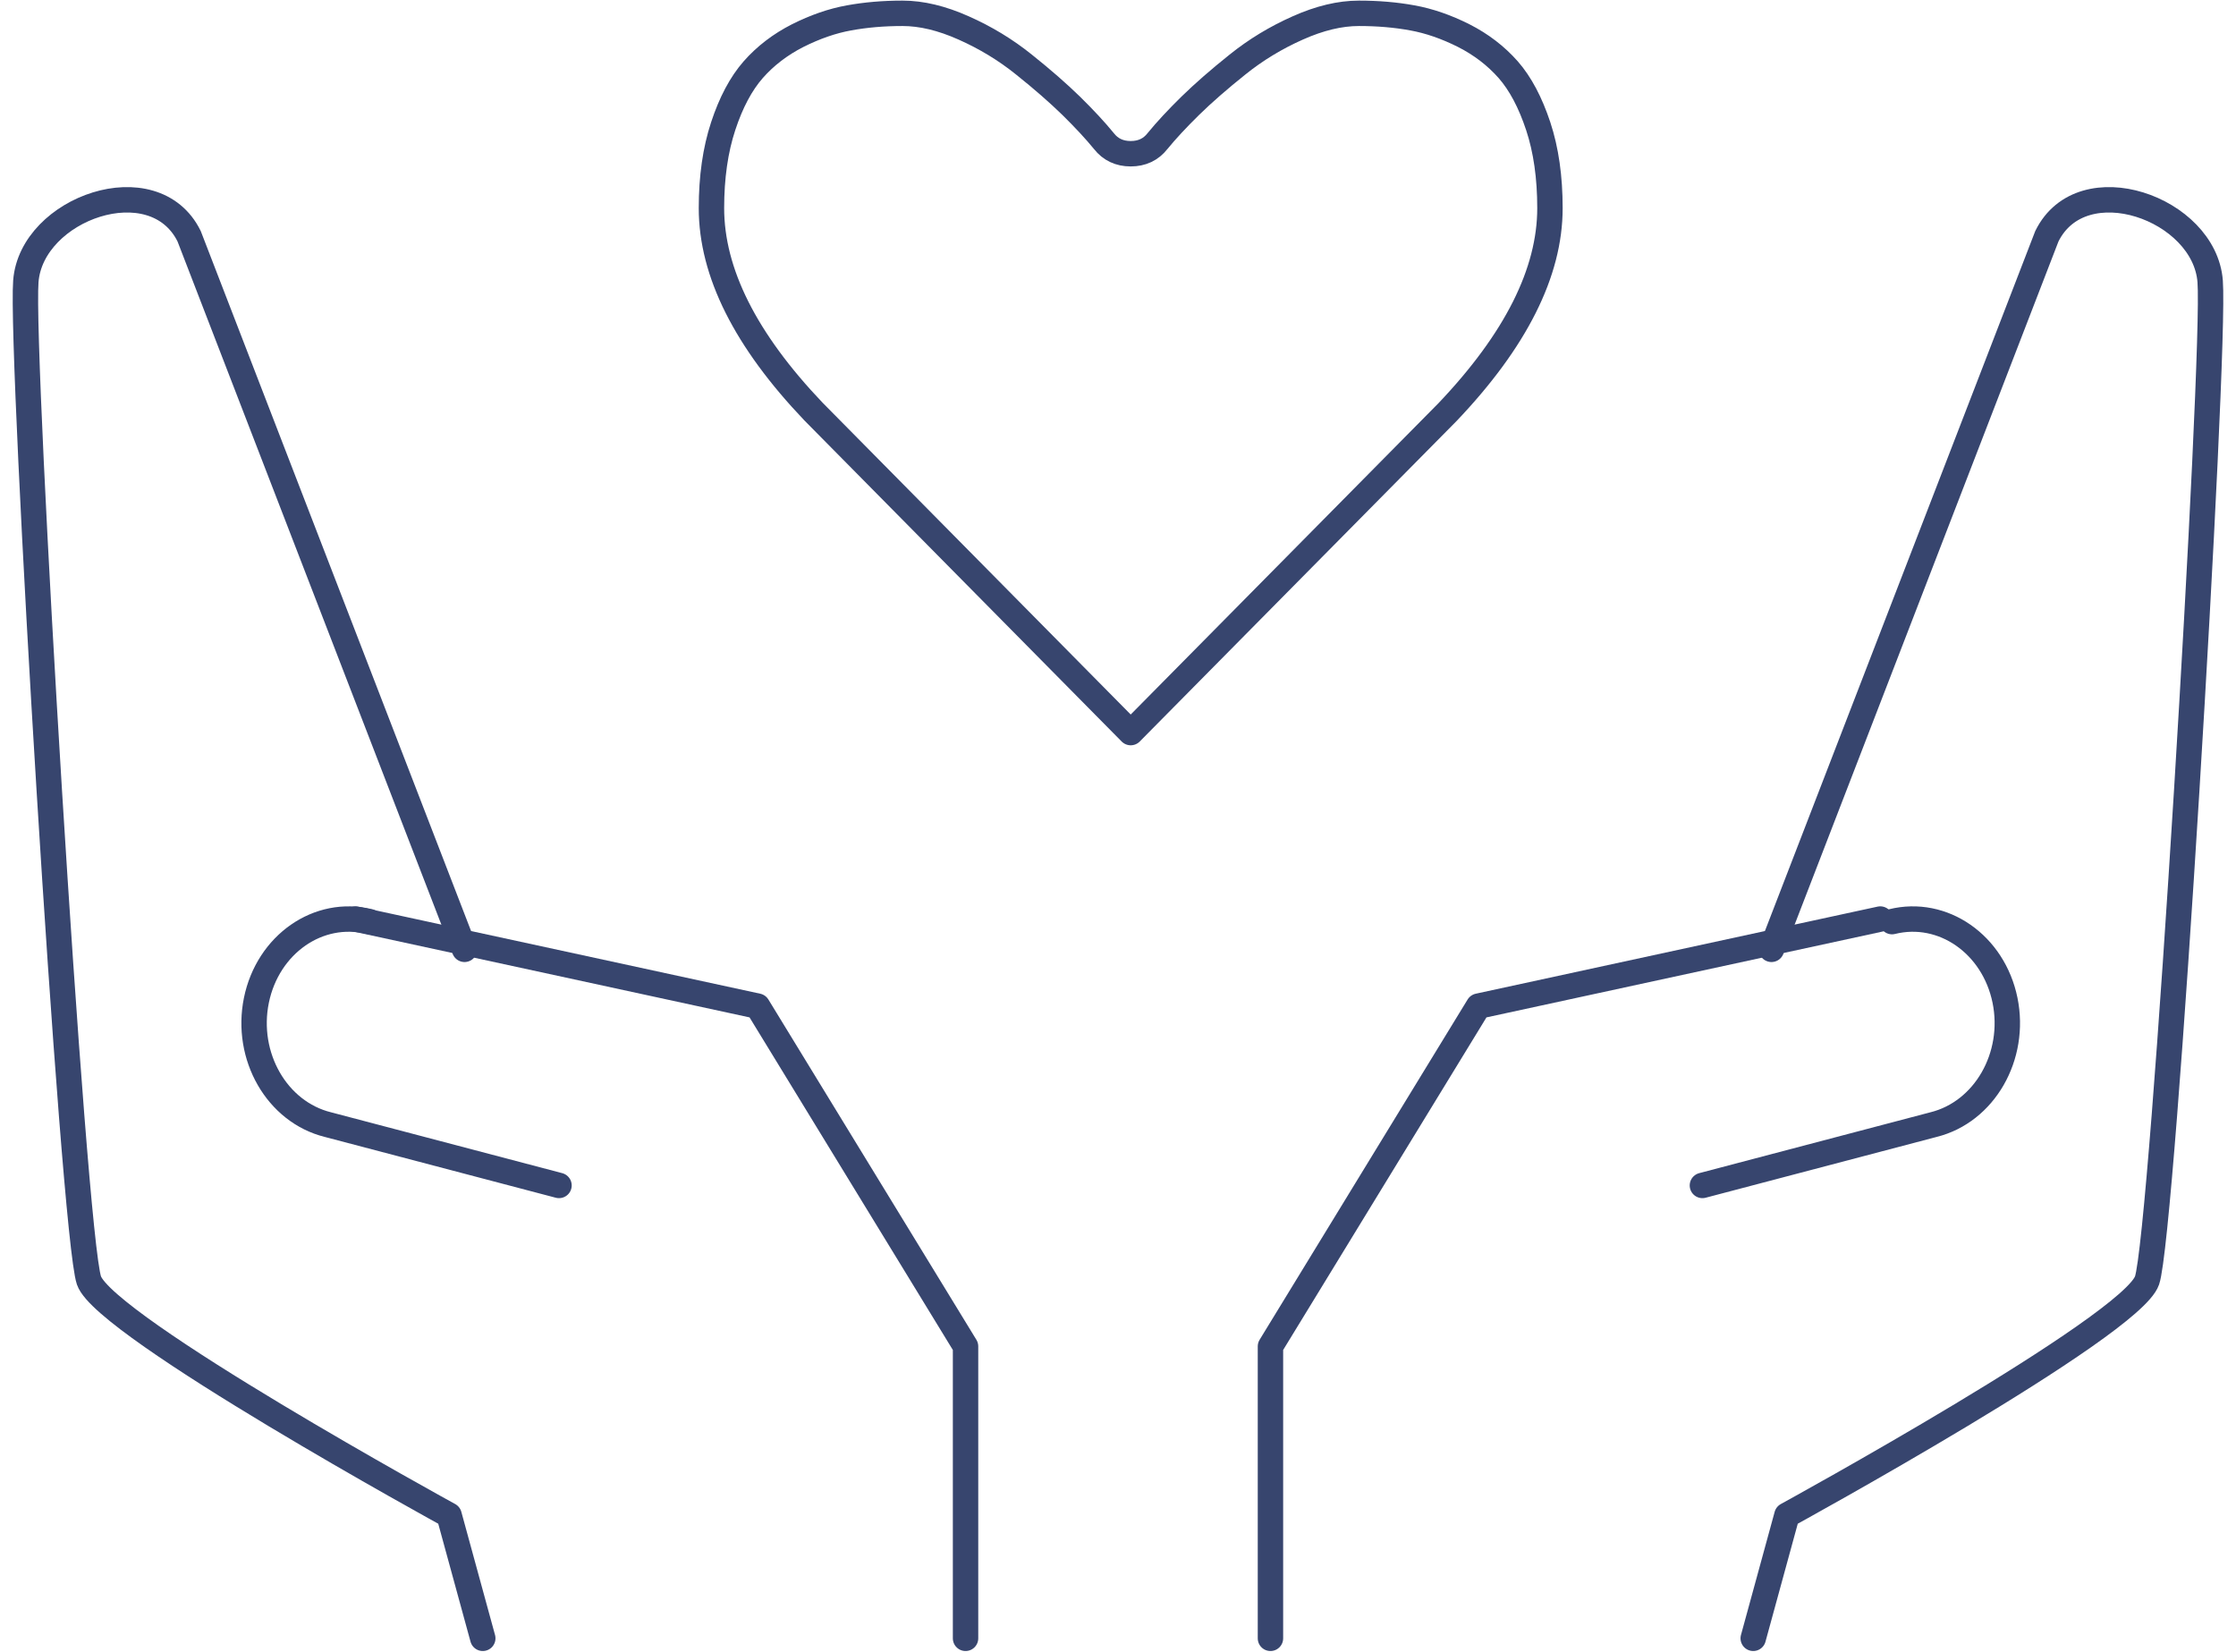 <?xml version="1.0" encoding="UTF-8"?> <svg xmlns="http://www.w3.org/2000/svg" xmlns:xlink="http://www.w3.org/1999/xlink" width="88px" height="65px" viewBox="0 0 88 65" version="1.1"><title>DE65667A-EEC6-4E46-BD22-7FF56CBFC483</title><g id="Base-Pages" stroke="none" stroke-width="1" fill="none" fill-rule="evenodd" stroke-linecap="round" stroke-linejoin="round"><g id="About-Us/Leave-A-Gift" transform="translate(-210, -1192)" stroke="#37456E"><g id="FW-CTA-block" transform="translate(164, 1134)"><g id="alagico-help-aged" transform="translate(47, 58)"><path d="M60,8.191 C60,6.974 59.847,5.899 59.539,4.968 C59.229,4.033 58.838,3.293 58.358,2.744 C57.876,2.198 57.293,1.751 56.607,1.402 C55.918,1.056 55.244,0.823 54.586,0.704 C53.928,0.583 53.226,0.524 52.48,0.524 C51.737,0.524 50.936,0.715 50.074,1.1 C49.216,1.481 48.422,1.961 47.702,2.541 C46.978,3.119 46.357,3.662 45.841,4.166 C45.327,4.671 44.898,5.132 44.553,5.554 C44.297,5.882 43.945,6.05 43.5,6.05 C43.055,6.05 42.704,5.882 42.447,5.554 C42.103,5.132 41.673,4.671 41.16,4.166 C40.643,3.662 40.022,3.119 39.298,2.541 C38.578,1.961 37.785,1.481 36.926,1.1 C36.065,0.715 35.263,0.524 34.52,0.524 C33.774,0.524 33.073,0.583 32.414,0.704 C31.753,0.823 31.083,1.056 30.393,1.402 C29.708,1.751 29.122,2.198 28.642,2.744 C28.162,3.293 27.768,4.033 27.461,4.968 C27.154,5.899 27,6.974 27,8.191 C27,10.719 28.338,13.389 31.017,16.199 L43.5,28.831 L55.962,16.225 C58.656,13.396 60,10.719 60,8.191 Z" id="Stroke-1"></path><path d="M18,64.476 L16.674,59.63 C16.674,59.63 3.126,52.212 2.501,50.392 C1.875,48.571 -0.206,13.948 0.017,11.07 C0.238,8.193 5.062,6.489 6.444,9.298 L17.282,37.361" id="Stroke-3"></path><polyline id="Stroke-5" points="13 36.169 28.814 39.596 37 52.987 37 64.476"></polyline><path d="M13.538,36.27 C11.534,35.774 9.543,37.16 9.091,39.365 C8.641,41.571 9.9,43.762 11.905,44.259 L21,46.653" id="Stroke-7"></path><path d="M68,64.476 L69.326,59.63 C69.326,59.63 82.873,52.212 83.499,50.392 C84.125,48.571 86.206,13.948 85.983,11.07 C85.762,8.193 80.938,6.489 79.556,9.298 L68.718,37.361" id="Stroke-9"></path><polyline id="Stroke-11" points="73 36.169 57.186 39.596 49 52.987 49 64.476"></polyline><path d="M73.462,36.27 C75.466,35.774 77.457,37.16 77.909,39.365 C78.359,41.571 77.1,43.762 75.095,44.259 L66,46.653" id="Stroke-13"></path></g></g></g></g></svg> 
